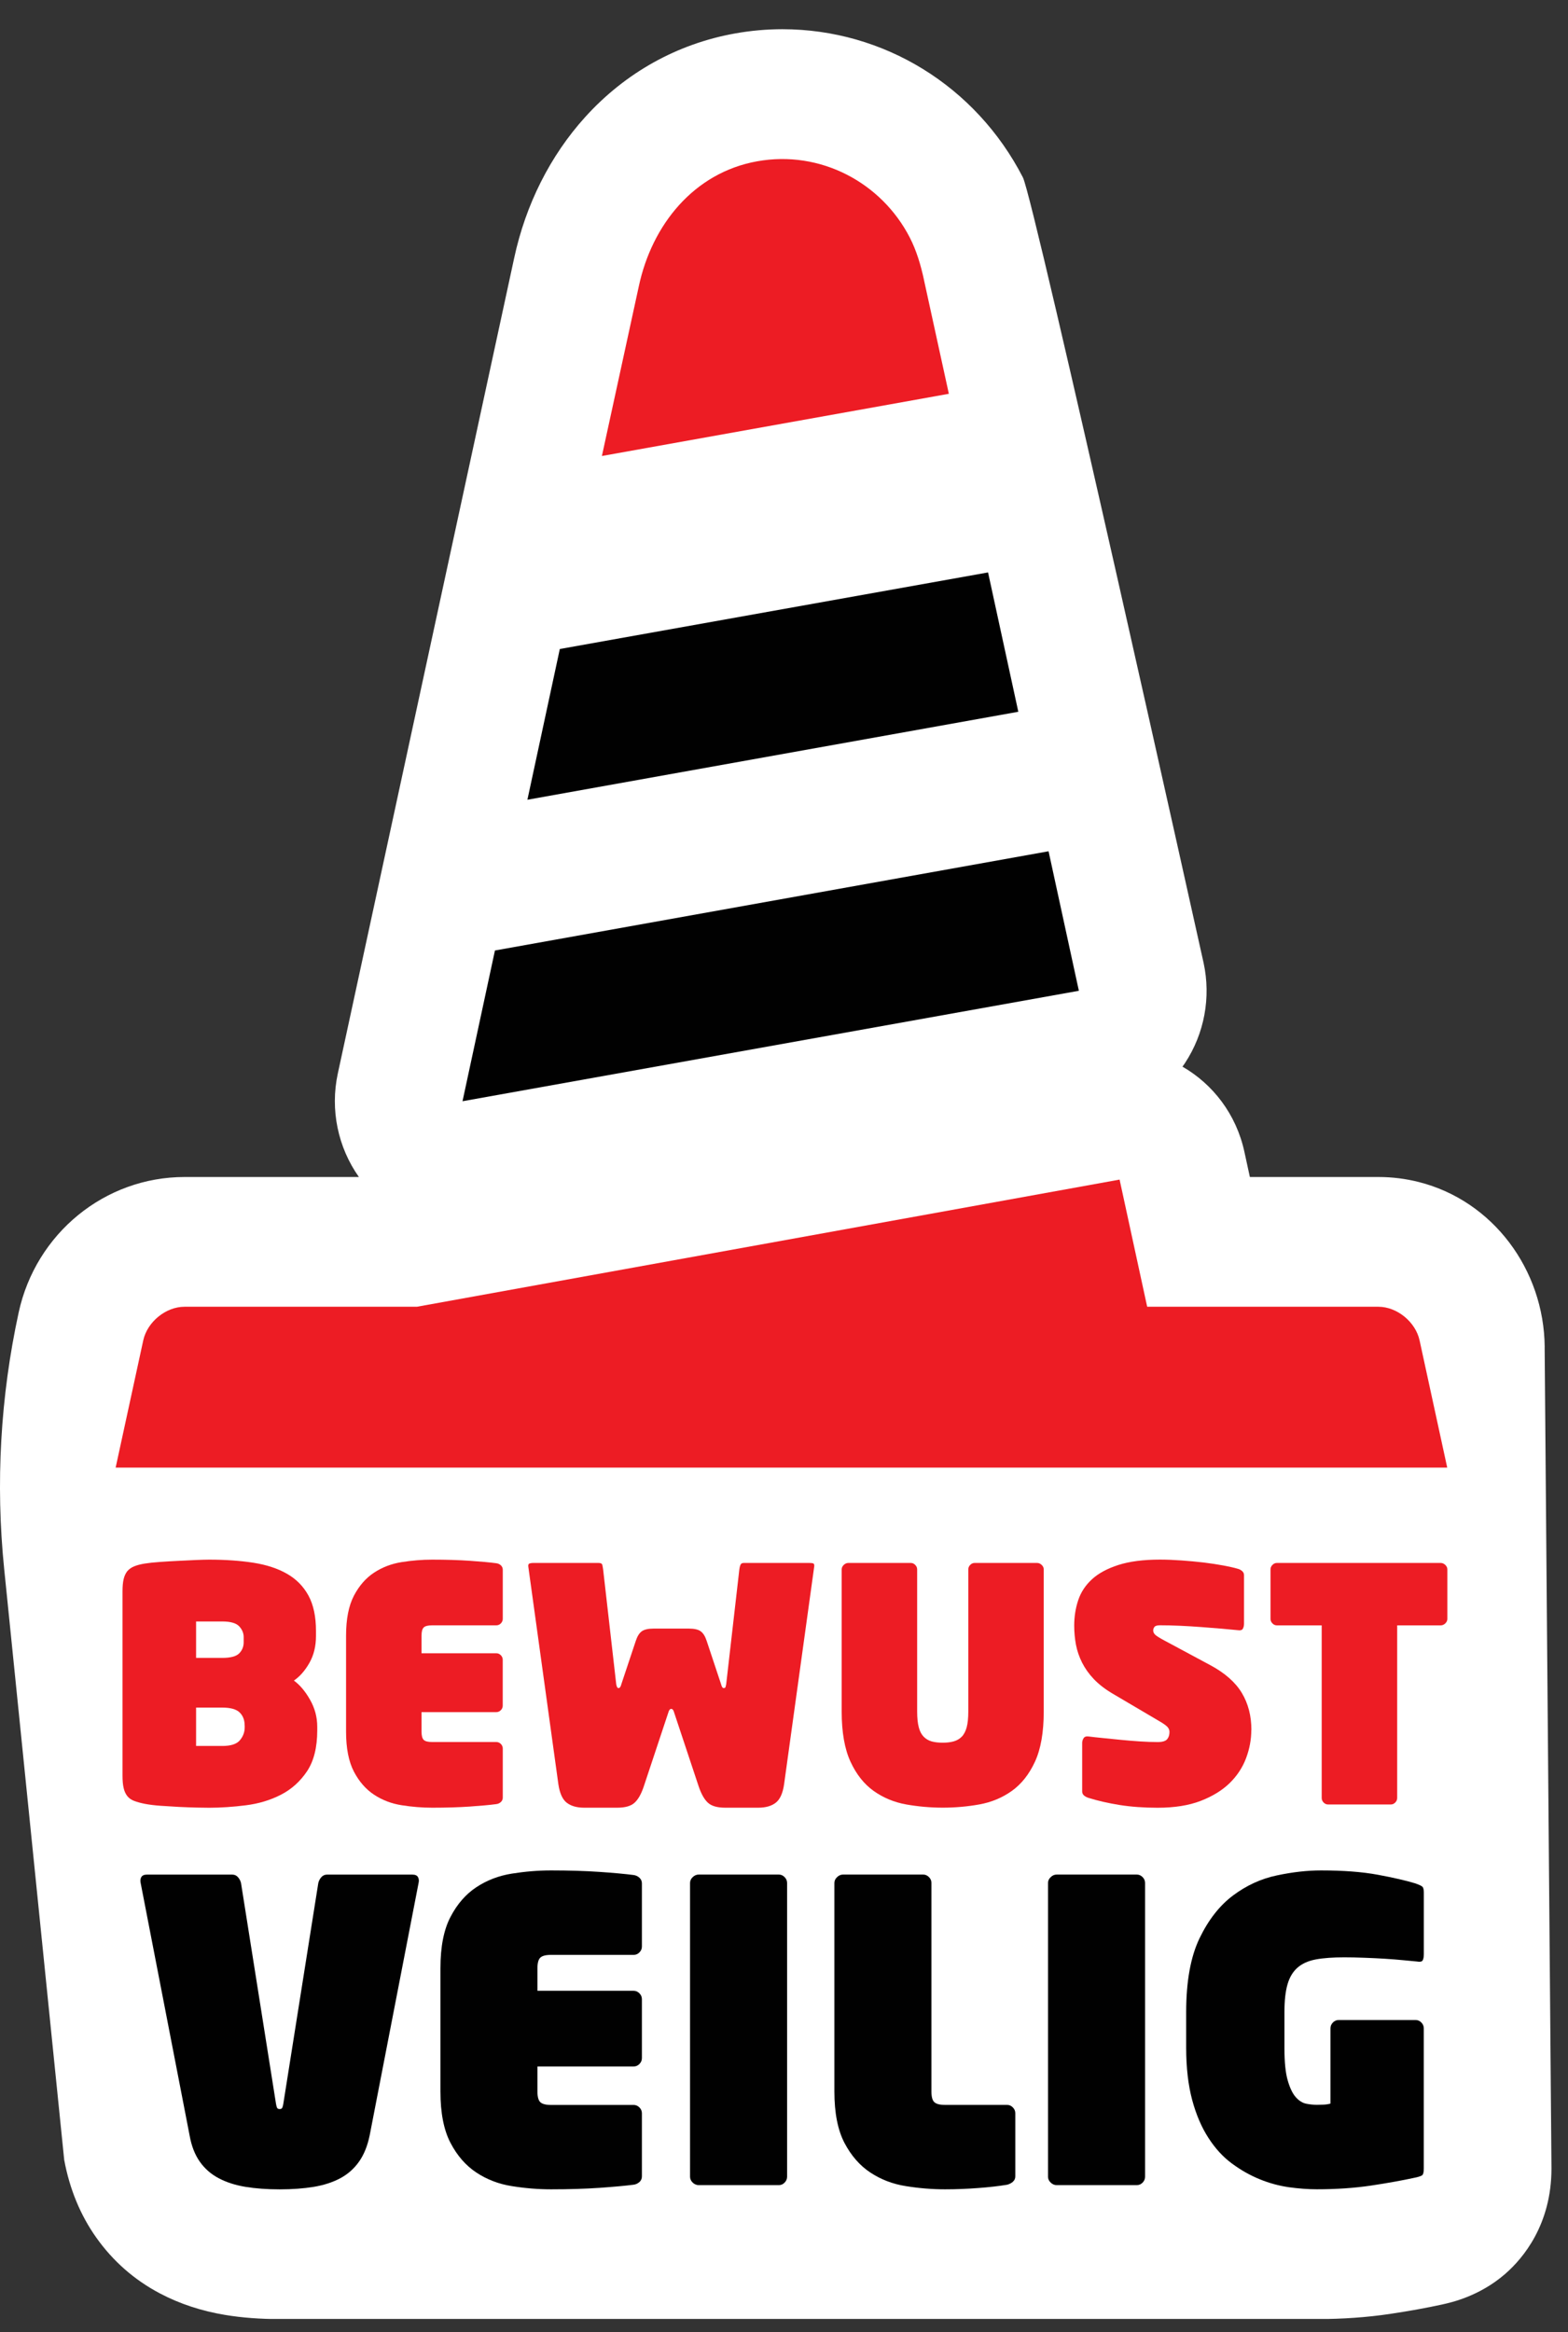 <svg xmlns="http://www.w3.org/2000/svg" width="37" height="55" viewBox="0 0 37 55" fill="none"><rect x="0" y="0" width="37" height="55" fill="#333333" stroke="none"/><g clip-path="url(#clip0_1971_3598)"><path d="M36.45 31.769C36.435 29.942 35.228 28.319 33.482 27.877C33.175 27.799 32.855 27.758 32.529 27.758H29.493L29.363 27.16C29.171 26.279 28.622 25.569 27.902 25.155C27.923 25.127 27.944 25.099 27.963 25.069C28.42 24.375 28.578 23.523 28.401 22.708C28.401 22.708 24.402 4.697 24.137 4.184C23.027 2.028 20.852 0.689 18.46 0.689C18.088 0.689 17.712 0.723 17.343 0.789C15.978 1.034 14.755 1.715 13.809 2.76C12.984 3.671 12.404 4.822 12.132 6.09L7.971 25.318C7.787 26.172 7.974 27.059 8.469 27.758H4.355C2.474 27.758 0.847 29.086 0.441 30.951C0.009 32.938 -0.107 34.983 0.099 37.005L1.515 50.937C1.642 51.625 1.897 52.242 2.271 52.769C2.666 53.327 3.173 53.771 3.776 54.088C4.24 54.333 4.757 54.502 5.311 54.594C5.707 54.66 6.14 54.692 6.598 54.692H31.075C31.679 54.692 32.258 54.651 32.796 54.571C33.262 54.501 33.665 54.428 34.03 54.348C34.251 54.299 34.905 54.155 35.512 53.632C35.519 53.626 35.525 53.62 35.531 53.615C35.934 53.261 36.61 52.47 36.61 51.139L36.449 31.768L36.45 31.769Z" fill="white"></path><path d="M9.863 44.269C9.885 44.309 9.89 44.355 9.877 44.408L8.723 50.361C8.671 50.611 8.587 50.818 8.47 50.982C8.354 51.146 8.207 51.276 8.029 51.371C7.851 51.466 7.642 51.534 7.403 51.574C7.164 51.613 6.895 51.633 6.598 51.633C6.3 51.633 6.032 51.613 5.793 51.574C5.553 51.534 5.343 51.467 5.162 51.371C4.981 51.276 4.832 51.146 4.716 50.982C4.6 50.818 4.518 50.611 4.474 50.361L3.319 44.408C3.307 44.355 3.312 44.309 3.334 44.269C3.357 44.23 3.4 44.21 3.465 44.21H5.483C5.535 44.21 5.579 44.23 5.614 44.269C5.65 44.309 5.674 44.354 5.687 44.407L6.512 49.611C6.518 49.651 6.527 49.682 6.536 49.705C6.546 49.728 6.567 49.739 6.599 49.739C6.632 49.739 6.652 49.728 6.662 49.705C6.672 49.682 6.68 49.651 6.686 49.611L7.511 44.407C7.524 44.354 7.548 44.309 7.584 44.269C7.62 44.23 7.663 44.21 7.715 44.21H9.733C9.798 44.21 9.841 44.23 9.864 44.269H9.863Z" fill="#010101"></path><path d="M15.089 51.459C15.05 51.495 15.004 51.516 14.953 51.523C14.752 51.549 14.484 51.573 14.148 51.597C13.811 51.62 13.43 51.632 13.003 51.632C12.699 51.632 12.391 51.607 12.081 51.557C11.771 51.509 11.491 51.401 11.242 51.237C10.993 51.073 10.789 50.84 10.631 50.538C10.472 50.235 10.393 49.831 10.393 49.325V46.418C10.393 45.912 10.472 45.508 10.631 45.206C10.789 44.903 10.993 44.67 11.242 44.506C11.491 44.342 11.771 44.235 12.081 44.186C12.391 44.137 12.699 44.111 13.003 44.111C13.429 44.111 13.811 44.123 14.148 44.146C14.484 44.169 14.752 44.194 14.953 44.22C15.004 44.227 15.05 44.248 15.089 44.284C15.128 44.32 15.147 44.365 15.147 44.417V45.906C15.147 45.959 15.128 46.005 15.089 46.044C15.05 46.084 15.004 46.103 14.953 46.103H13.003C12.88 46.103 12.796 46.125 12.751 46.167C12.705 46.21 12.682 46.294 12.682 46.419V46.95H14.953C15.004 46.95 15.05 46.97 15.089 47.01C15.128 47.049 15.147 47.095 15.147 47.148V48.538C15.147 48.59 15.128 48.636 15.089 48.676C15.05 48.716 15.004 48.735 14.953 48.735H12.682V49.327C12.682 49.451 12.705 49.535 12.751 49.578C12.796 49.62 12.88 49.642 13.003 49.642H14.953C15.004 49.642 15.05 49.662 15.089 49.701C15.128 49.741 15.147 49.786 15.147 49.839V51.327C15.147 51.38 15.128 51.424 15.089 51.461V51.459Z" fill="#010101"></path><path d="M18.514 51.474C18.476 51.514 18.43 51.533 18.378 51.533H16.487C16.435 51.533 16.388 51.514 16.346 51.474C16.305 51.434 16.283 51.388 16.283 51.336V44.407C16.283 44.354 16.305 44.308 16.346 44.269C16.388 44.229 16.435 44.209 16.487 44.209H18.378C18.43 44.209 18.476 44.229 18.514 44.269C18.553 44.308 18.573 44.354 18.573 44.407V51.336C18.573 51.388 18.553 51.434 18.514 51.474Z" fill="#010101"></path><path d="M23.9 51.455C23.861 51.488 23.816 51.511 23.764 51.524C23.57 51.556 23.34 51.583 23.076 51.602C22.811 51.622 22.552 51.632 22.3 51.632C21.996 51.632 21.688 51.607 21.378 51.557C21.068 51.509 20.788 51.401 20.539 51.237C20.29 51.073 20.086 50.84 19.927 50.538C19.769 50.235 19.689 49.831 19.689 49.325V44.407C19.689 44.354 19.711 44.308 19.753 44.269C19.794 44.229 19.841 44.209 19.893 44.209H21.785C21.836 44.209 21.882 44.229 21.921 44.269C21.96 44.308 21.979 44.354 21.979 44.407V49.325C21.979 49.45 22.001 49.534 22.047 49.576C22.092 49.619 22.176 49.641 22.299 49.641H23.764C23.816 49.641 23.861 49.66 23.9 49.7C23.939 49.739 23.958 49.785 23.958 49.838V51.326C23.958 51.378 23.939 51.421 23.9 51.454V51.455Z" fill="#010101"></path><path d="M26.962 51.474C26.923 51.514 26.877 51.533 26.826 51.533H24.934C24.882 51.533 24.835 51.514 24.794 51.474C24.752 51.434 24.73 51.388 24.73 51.336V44.407C24.73 44.354 24.752 44.308 24.794 44.269C24.835 44.229 24.882 44.209 24.934 44.209H26.826C26.877 44.209 26.923 44.229 26.962 44.269C27.001 44.308 27.02 44.354 27.02 44.407V51.336C27.02 51.388 27.001 51.434 26.962 51.474Z" fill="#010101"></path><path d="M33.564 51.297C33.541 51.316 33.484 51.336 33.394 51.356C33.096 51.421 32.75 51.484 32.356 51.543C31.961 51.602 31.534 51.631 31.075 51.631C30.868 51.631 30.649 51.615 30.416 51.583C30.183 51.549 29.953 51.488 29.727 51.395C29.5 51.303 29.282 51.18 29.072 51.025C28.862 50.871 28.676 50.669 28.515 50.419C28.353 50.169 28.225 49.871 28.131 49.522C28.038 49.174 27.99 48.764 27.99 48.29V47.452C27.99 46.729 28.095 46.149 28.305 45.712C28.516 45.275 28.78 44.938 29.096 44.702C29.413 44.465 29.757 44.307 30.129 44.229C30.501 44.15 30.849 44.111 31.172 44.111C31.696 44.111 32.144 44.145 32.516 44.214C32.888 44.283 33.18 44.351 33.394 44.416C33.491 44.45 33.549 44.477 33.569 44.5C33.588 44.523 33.598 44.568 33.598 44.633V46.082C33.598 46.154 33.588 46.205 33.569 46.235C33.549 46.264 33.504 46.273 33.433 46.259C33.361 46.253 33.26 46.243 33.127 46.23C32.995 46.217 32.849 46.205 32.691 46.195C32.532 46.185 32.367 46.177 32.196 46.171C32.025 46.164 31.865 46.161 31.716 46.161C31.451 46.161 31.229 46.177 31.051 46.21C30.873 46.243 30.73 46.307 30.62 46.402C30.51 46.497 30.43 46.629 30.382 46.796C30.333 46.964 30.309 47.182 30.309 47.452V48.309C30.309 48.631 30.334 48.883 30.386 49.063C30.438 49.244 30.502 49.377 30.58 49.463C30.657 49.548 30.741 49.599 30.832 49.615C30.923 49.632 31.004 49.639 31.075 49.639C31.12 49.639 31.173 49.638 31.235 49.635C31.296 49.632 31.349 49.623 31.395 49.61V47.836C31.395 47.783 31.414 47.737 31.453 47.697C31.492 47.658 31.537 47.639 31.589 47.639H33.403C33.455 47.639 33.5 47.658 33.539 47.697C33.578 47.737 33.597 47.783 33.597 47.836V51.138C33.597 51.223 33.586 51.276 33.563 51.295L33.564 51.297Z" fill="#010101"></path><path d="M7.486 40.808C7.486 41.212 7.405 41.533 7.244 41.774C7.083 42.014 6.878 42.198 6.629 42.326C6.38 42.454 6.105 42.537 5.803 42.575C5.501 42.613 5.212 42.633 4.935 42.633C4.864 42.633 4.766 42.631 4.641 42.629C4.515 42.626 4.378 42.621 4.23 42.614C4.082 42.606 3.936 42.597 3.792 42.587C3.649 42.577 3.524 42.561 3.418 42.541C3.318 42.521 3.234 42.498 3.166 42.472C3.098 42.447 3.044 42.408 3.003 42.357C2.963 42.306 2.934 42.242 2.917 42.165C2.899 42.089 2.891 41.992 2.891 41.874V37.535C2.891 37.417 2.899 37.32 2.917 37.243C2.935 37.167 2.964 37.104 3.003 37.055C3.044 37.007 3.098 36.968 3.166 36.94C3.234 36.912 3.318 36.89 3.418 36.874C3.514 36.859 3.634 36.846 3.777 36.836C3.92 36.826 4.066 36.817 4.215 36.81C4.363 36.802 4.503 36.796 4.634 36.79C4.765 36.785 4.865 36.782 4.935 36.782C5.323 36.782 5.671 36.807 5.981 36.855C6.29 36.904 6.554 36.99 6.773 37.116C6.992 37.241 7.16 37.412 7.279 37.63C7.397 37.847 7.456 38.124 7.456 38.462V38.584C7.456 38.825 7.404 39.035 7.301 39.217C7.198 39.398 7.076 39.538 6.935 39.634C7.076 39.736 7.203 39.887 7.316 40.086C7.43 40.286 7.486 40.498 7.486 40.723V40.807L7.486 40.808ZM5.75 38.608C5.75 38.516 5.715 38.431 5.645 38.355C5.574 38.279 5.441 38.24 5.245 38.24H4.627V39.099H5.245C5.441 39.099 5.575 39.063 5.645 38.992C5.715 38.92 5.75 38.833 5.75 38.731V38.609V38.608ZM5.773 40.693C5.773 40.566 5.734 40.463 5.656 40.387C5.578 40.31 5.441 40.271 5.245 40.271H4.627V41.176H5.245C5.446 41.176 5.585 41.132 5.66 41.042C5.735 40.953 5.774 40.852 5.774 40.739V40.693H5.773Z" fill="#ED1C24"></path><path d="M11.819 42.498C11.788 42.526 11.753 42.542 11.713 42.547C11.557 42.568 11.348 42.587 11.087 42.605C10.825 42.623 10.528 42.632 10.196 42.632C9.959 42.632 9.721 42.612 9.479 42.574C9.237 42.536 9.02 42.453 8.826 42.325C8.633 42.198 8.474 42.016 8.351 41.781C8.228 41.545 8.166 41.232 8.166 40.838V38.576C8.166 38.182 8.228 37.869 8.351 37.633C8.474 37.398 8.633 37.216 8.826 37.089C9.02 36.962 9.237 36.878 9.479 36.84C9.721 36.802 9.959 36.782 10.196 36.782C10.528 36.782 10.825 36.791 11.087 36.809C11.348 36.827 11.557 36.846 11.713 36.867C11.753 36.872 11.789 36.888 11.819 36.916C11.849 36.944 11.864 36.979 11.864 37.02V38.177C11.864 38.218 11.849 38.254 11.819 38.285C11.788 38.316 11.753 38.331 11.713 38.331H10.196C10.1 38.331 10.035 38.347 10 38.38C9.964 38.413 9.947 38.479 9.947 38.576V38.99H11.712C11.753 38.99 11.788 39.005 11.818 39.036C11.848 39.067 11.863 39.102 11.863 39.143V40.225C11.863 40.266 11.848 40.302 11.818 40.332C11.787 40.363 11.753 40.378 11.712 40.378H9.947V40.838C9.947 40.935 9.964 41 10 41.034C10.035 41.067 10.1 41.083 10.196 41.083H11.713C11.753 41.083 11.789 41.099 11.819 41.129C11.849 41.16 11.864 41.196 11.864 41.237V42.394C11.864 42.435 11.849 42.47 11.819 42.498Z" fill="#ED1C24"></path><path d="M19.19 36.871C19.21 36.879 19.218 36.903 19.213 36.944L18.503 42.073C18.473 42.287 18.408 42.434 18.307 42.513C18.207 42.592 18.068 42.632 17.892 42.632H17.115C16.928 42.632 16.793 42.594 16.707 42.517C16.622 42.44 16.549 42.312 16.488 42.134L15.907 40.386C15.893 40.33 15.87 40.302 15.839 40.302C15.809 40.302 15.786 40.33 15.771 40.386L15.19 42.134C15.13 42.313 15.057 42.441 14.971 42.517C14.886 42.594 14.75 42.632 14.564 42.632H13.787C13.61 42.632 13.472 42.592 13.371 42.513C13.271 42.434 13.206 42.287 13.175 42.073L12.466 36.944C12.461 36.903 12.472 36.878 12.5 36.871C12.528 36.863 12.554 36.86 12.579 36.86H14.126C14.176 36.86 14.205 36.875 14.213 36.906C14.22 36.937 14.226 36.972 14.232 37.013L14.541 39.719C14.551 39.78 14.569 39.811 14.594 39.811C14.625 39.811 14.648 39.78 14.662 39.719L15.002 38.7C15.037 38.592 15.083 38.517 15.141 38.474C15.2 38.43 15.294 38.408 15.424 38.408H16.254C16.385 38.408 16.479 38.43 16.537 38.474C16.595 38.517 16.641 38.592 16.676 38.7L17.015 39.719C17.03 39.78 17.051 39.811 17.076 39.811C17.101 39.811 17.116 39.802 17.121 39.784C17.126 39.766 17.131 39.745 17.136 39.719L17.446 37.013C17.451 36.972 17.459 36.937 17.472 36.906C17.485 36.875 17.511 36.86 17.551 36.86H19.098C19.138 36.86 19.168 36.863 19.189 36.871H19.19Z" fill="#ED1C24"></path><path d="M24.422 41.547C24.284 41.846 24.101 42.076 23.875 42.237C23.648 42.398 23.393 42.504 23.109 42.555C22.825 42.606 22.537 42.631 22.246 42.631C21.954 42.631 21.666 42.605 21.382 42.555C21.098 42.504 20.843 42.398 20.616 42.237C20.39 42.076 20.207 41.846 20.069 41.547C19.931 41.248 19.861 40.853 19.861 40.363V37.013C19.861 36.972 19.878 36.937 19.91 36.906C19.943 36.875 19.979 36.86 20.019 36.86H21.491C21.531 36.86 21.567 36.875 21.596 36.906C21.627 36.937 21.642 36.972 21.642 37.013V40.363C21.642 40.516 21.655 40.64 21.68 40.735C21.704 40.83 21.744 40.904 21.796 40.958C21.849 41.012 21.912 41.048 21.985 41.069C22.058 41.089 22.144 41.099 22.245 41.099C22.346 41.099 22.426 41.089 22.501 41.069C22.577 41.048 22.641 41.011 22.694 40.958C22.747 40.904 22.785 40.83 22.811 40.735C22.836 40.641 22.849 40.516 22.849 40.363V37.013C22.849 36.972 22.863 36.937 22.894 36.906C22.924 36.875 22.959 36.86 22.999 36.86H24.471C24.512 36.86 24.548 36.875 24.58 36.906C24.613 36.937 24.629 36.972 24.629 37.013V40.363C24.629 40.854 24.56 41.248 24.422 41.547H24.422Z" fill="#ED1C24"></path><path d="M29.527 40.8C29.527 41.025 29.485 41.247 29.402 41.468C29.319 41.687 29.189 41.883 29.014 42.054C28.837 42.225 28.61 42.364 28.331 42.472C28.052 42.579 27.713 42.633 27.316 42.633C26.989 42.633 26.69 42.611 26.418 42.568C26.147 42.524 25.905 42.469 25.694 42.403C25.654 42.392 25.618 42.374 25.585 42.349C25.552 42.323 25.536 42.29 25.536 42.249V41.107C25.536 41.066 25.547 41.028 25.57 40.992C25.593 40.956 25.635 40.944 25.695 40.953C25.775 40.964 25.881 40.975 26.012 40.988C26.143 41.001 26.284 41.015 26.438 41.031C26.592 41.046 26.745 41.059 26.899 41.069C27.052 41.079 27.191 41.084 27.317 41.084C27.428 41.084 27.502 41.062 27.54 41.018C27.577 40.975 27.596 40.918 27.596 40.846C27.596 40.805 27.582 40.768 27.555 40.735C27.527 40.702 27.471 40.659 27.385 40.608L26.253 39.941C26.072 39.834 25.924 39.718 25.808 39.596C25.693 39.474 25.601 39.344 25.533 39.209C25.465 39.073 25.417 38.933 25.389 38.787C25.362 38.641 25.348 38.492 25.348 38.338C25.348 38.129 25.379 37.929 25.442 37.74C25.505 37.551 25.613 37.386 25.766 37.246C25.919 37.105 26.127 36.993 26.389 36.908C26.651 36.824 26.978 36.781 27.37 36.781C27.531 36.781 27.702 36.788 27.883 36.801C28.064 36.814 28.238 36.83 28.407 36.85C28.576 36.871 28.729 36.894 28.868 36.92C29.006 36.946 29.118 36.971 29.203 36.996C29.244 37.006 29.279 37.024 29.309 37.05C29.34 37.076 29.355 37.109 29.355 37.149V38.292C29.355 38.338 29.346 38.377 29.328 38.41C29.311 38.444 29.269 38.455 29.203 38.445C29.103 38.435 28.977 38.423 28.827 38.41C28.676 38.397 28.516 38.385 28.348 38.372C28.179 38.359 28.009 38.349 27.838 38.341C27.667 38.333 27.511 38.33 27.371 38.33C27.305 38.33 27.262 38.343 27.242 38.368C27.222 38.394 27.212 38.422 27.212 38.452C27.212 38.488 27.227 38.521 27.257 38.551C27.288 38.582 27.366 38.631 27.491 38.697L28.562 39.272C28.904 39.456 29.151 39.673 29.302 39.923C29.453 40.174 29.529 40.465 29.529 40.797L29.527 40.8Z" fill="#ED1C24"></path><path d="M34.104 38.286C34.072 38.317 34.035 38.332 33.995 38.332H32.969V42.402C32.969 42.443 32.954 42.479 32.924 42.51C32.893 42.541 32.858 42.556 32.818 42.556H31.34C31.299 42.556 31.264 42.541 31.233 42.51C31.203 42.479 31.188 42.443 31.188 42.402V38.332H30.131C30.091 38.332 30.056 38.317 30.026 38.286C29.995 38.255 29.98 38.219 29.98 38.178V37.013C29.98 36.972 29.995 36.937 30.026 36.906C30.056 36.875 30.091 36.86 30.131 36.86H33.995C34.035 36.86 34.072 36.875 34.104 36.906C34.137 36.937 34.153 36.972 34.153 37.013V38.178C34.153 38.219 34.137 38.255 34.104 38.286Z" fill="#ED1C24"></path><path d="M2.729 34.611L3.38 31.612C3.475 31.175 3.913 30.818 4.353 30.818H9.837L15.897 29.722L26.419 27.819L27.07 30.818H32.526C32.965 30.818 33.403 31.175 33.498 31.612L34.15 34.611H2.729Z" fill="#ED1C24"></path><path d="M21.804 6.604C21.727 6.248 21.626 5.909 21.468 5.602C20.8 4.305 19.361 3.536 17.867 3.804C16.373 4.072 15.385 5.302 15.075 6.747L14.203 10.754L16.899 10.271L20.953 9.545L22.39 9.287L21.803 6.603L21.804 6.604Z" fill="#ED1C24"></path><path d="M24.743 20.076L11.679 22.416L10.914 25.971L25.458 23.366L24.743 20.076Z" fill="#010101"></path><path d="M23.315 13.5L13.21 15.306L12.445 18.861L24.029 16.786L23.315 13.5Z" fill="#010101"></path></g><defs><clipPath id="clip0_1971_3598"><rect width="37" height="54" fill="white" transform="translate(0 0.689)"></rect></clipPath></defs></svg>